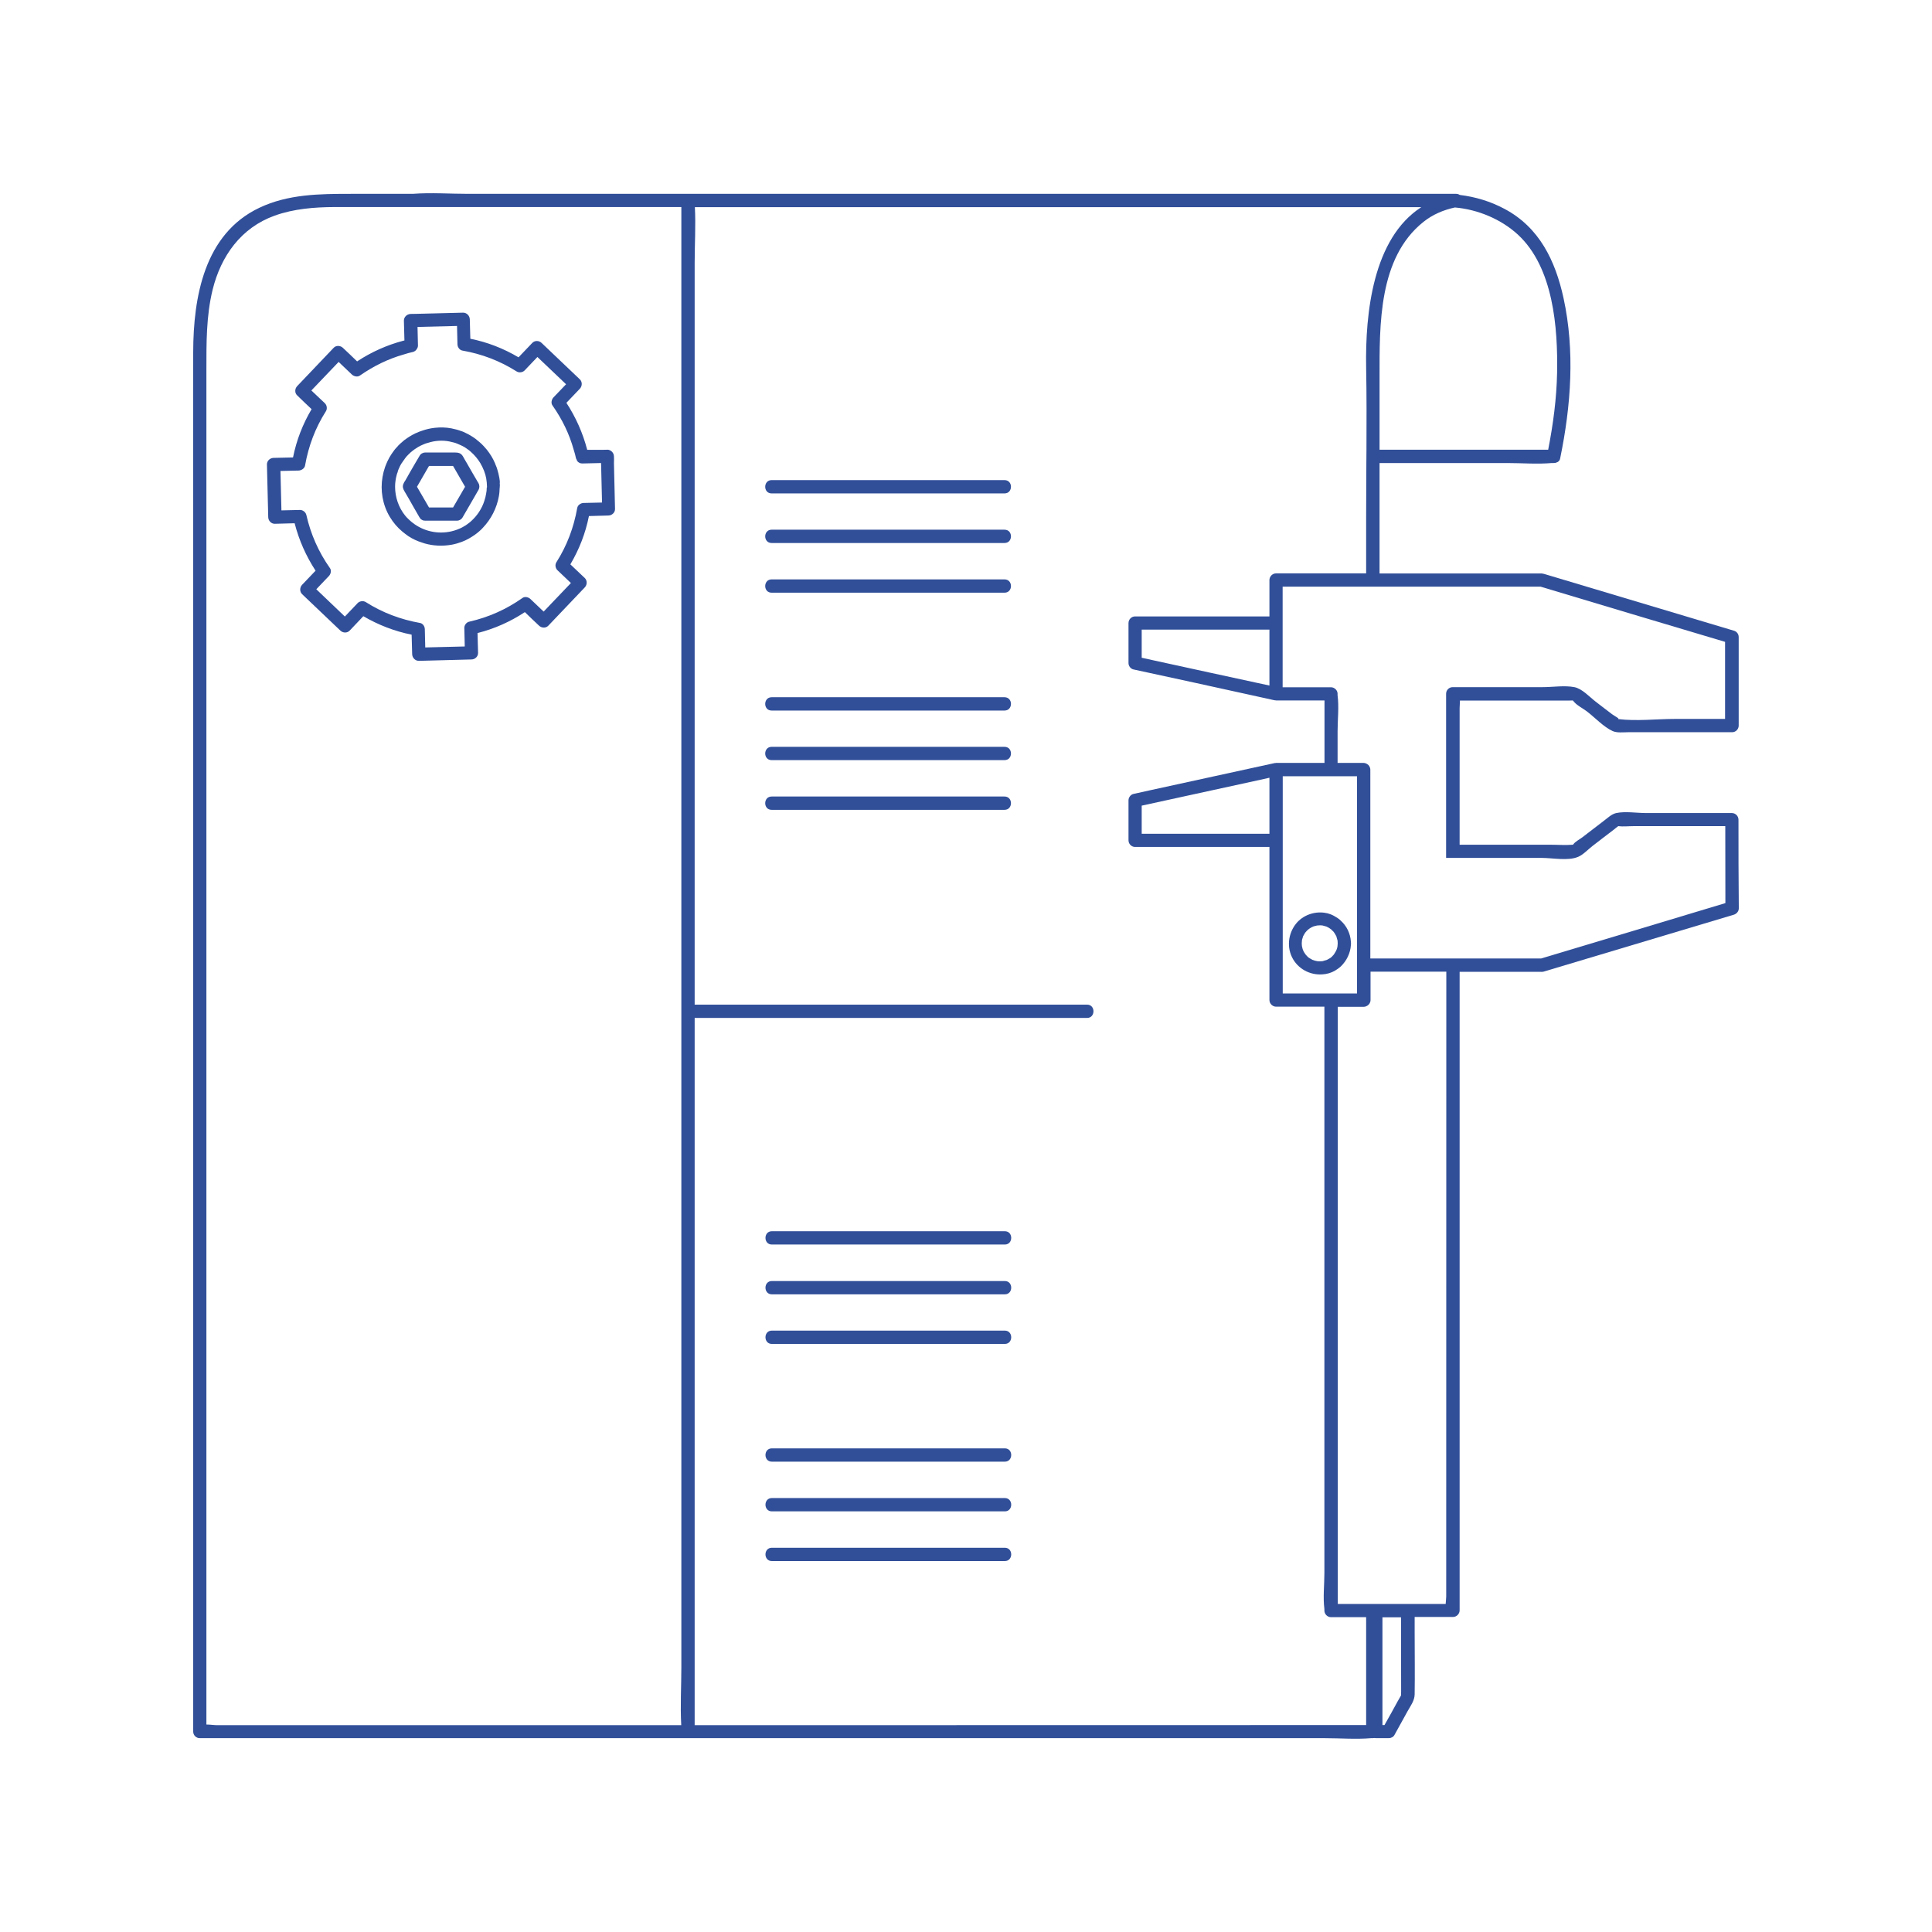 <?xml version="1.0" encoding="utf-8"?>
<!-- Generator: Adobe Illustrator 24.3.0, SVG Export Plug-In . SVG Version: 6.00 Build 0)  -->
<svg version="1.1" id="Слой_1" xmlns="http://www.w3.org/2000/svg" xmlns:xlink="http://www.w3.org/1999/xlink" x="0px" y="0px"
	 viewBox="0 0 180 180" style="enable-background:new 0 0 180 180;" xml:space="preserve">
<style type="text/css">
	.st0{fill:#314F99;}
</style>
<g>
	<path class="st0" d="M93.59,44.73h-21.7c-0.79,0-0.8,1.24,0,1.24h21.7C94.39,45.97,94.39,44.73,93.59,44.73z"/>
	<path class="st0" d="M93.59,49.35h-21.7c-0.79,0-0.8,1.24,0,1.24h21.7C94.39,50.59,94.39,49.35,93.59,49.35z"/>
	<path class="st0" d="M93.59,53.98h-21.7c-0.79,0-0.8,1.24,0,1.24h21.7C94.39,55.22,94.39,53.98,93.59,53.98z"/>
	<path class="st0" d="M93.59,64.96h-21.7c-0.79,0-0.8,1.24,0,1.24h21.7C94.39,66.2,94.39,64.96,93.59,64.96z"/>
	<path class="st0" d="M93.59,69.58h-21.7c-0.79,0-0.8,1.24,0,1.24h21.7C94.39,70.82,94.39,69.58,93.59,69.58z"/>
	<path class="st0" d="M93.59,74.21h-21.7c-0.79,0-0.8,1.24,0,1.24h21.7C94.39,75.45,94.39,74.21,93.59,74.21z"/>
	<path class="st0" d="M93.62,114.71H71.91c-0.79,0-0.79,1.24,0,1.24h21.71C94.41,115.95,94.41,114.71,93.62,114.71z"/>
	<path class="st0" d="M93.62,119.35H71.91c-0.79,0-0.79,1.24,0,1.24h21.71C94.41,120.59,94.41,119.35,93.62,119.35z"/>
	<path class="st0" d="M93.62,123.97H71.91c-0.79,0-0.79,1.24,0,1.24h21.71C94.41,125.21,94.41,123.97,93.62,123.97z"/>
	<path class="st0" d="M93.62,134.94H71.91c-0.79,0-0.79,1.24,0,1.24h21.71C94.41,136.18,94.41,134.94,93.62,134.94z"/>
	<path class="st0" d="M93.62,139.57H71.91c-0.79,0-0.79,1.24,0,1.24h21.71C94.41,140.81,94.41,139.57,93.62,139.57z"/>
	<path class="st0" d="M93.62,144.2H71.91c-0.79,0-0.79,1.24,0,1.24h21.71C94.41,145.44,94.41,144.2,93.62,144.2z"/>
	<path class="st0" d="M161.97,76.37c0-0.34-0.28-0.62-0.61-0.62h-7.99c-0.86,0-1.94-0.18-2.79,0c-0.45,0.1-0.78,0.45-1.15,0.72
		c-0.67,0.52-1.35,1.03-2.02,1.55c-0.24,0.18-0.64,0.39-0.81,0.62c-0.02,0.02-0.03,0.05-0.05,0.06c-0.71,0.06-1.46,0-2.16,0h-8.4
		V65.96c0-0.19,0.03-0.45,0.03-0.69h10.18c0.1,0,0.22-0.01,0.33-0.01c0.02,0.02,0.05,0.04,0.07,0.07c0.27,0.37,0.9,0.68,1.26,0.96
		c0.73,0.56,1.55,1.44,2.38,1.82c0.43,0.19,0.98,0.11,1.44,0.11h9.7c0.34,0,0.61-0.29,0.61-0.62v-8.25c0-0.28-0.19-0.52-0.45-0.59
		c-5.86-1.76-11.72-3.51-17.58-5.26c-0.05-0.01-0.09-0.03-0.14-0.04c-0.03-0.01-0.06-0.01-0.09-0.01c-0.02-0.01-0.04-0.02-0.07-0.02
		h-15.13V43.14h11.89c1.37,0,2.79,0.12,4.15,0h0.18c0.02,0,0.05,0,0.07-0.01c0.05,0,0.1,0,0.14-0.02c0.02,0.01,0.04,0,0.05-0.02
		c0.17-0.04,0.31-0.17,0.35-0.4c1.01-4.91,1.38-9.99,0.31-14.92c-0.76-3.47-2.24-6.57-5.48-8.3c-1.32-0.71-2.73-1.13-4.19-1.31
		c-0.09-0.06-0.21-0.1-0.34-0.1h-1.35h-90.7c-1.7,0-3.46-0.13-5.16,0h-0.22h-5.52c-2.91,0-5.86,0.02-8.55,1.3
		c-5.13,2.43-6.15,8.33-6.16,13.45c-0.02,4.58,0,9.16,0,13.75v114.77c0,0.34,0.28,0.61,0.61,0.61h104.85c1.41,0,2.86,0.12,4.27,0
		h0.19c0.02,0,0.04,0,0.06-0.01h0.04c0.01,0,0.02-0.01,0.03-0.01s0.01,0.01,0.02,0.01h0.04c0.03,0.01,0.07,0.01,0.1,0.01h1.17
		c0.22,0,0.44-0.11,0.54-0.3c0.41-0.74,0.81-1.48,1.22-2.21c0.28-0.5,0.65-0.98,0.66-1.57c0.03-1.93,0-3.87,0-5.81v-1.4h3.57
		c0.34,0,0.62-0.29,0.62-0.62V90.54h7.52c0.05,0.01,0.1,0.01,0.16,0c0.02,0.01,0.04,0.01,0.06,0c0.03,0,0.06-0.01,0.1-0.02
		c0.04-0.01,0.07-0.02,0.1-0.03c5.87-1.75,11.74-3.52,17.61-5.27c0.26-0.08,0.46-0.32,0.46-0.59
		C161.97,81.87,161.97,79.11,161.97,76.37z M141.42,21.86c3.31,3.06,3.73,8.68,3.65,12.9c-0.05,2.41-0.37,4.79-0.83,7.14h-15.71
		v-6.76c0-4.88-0.11-11.11,4.08-14.46c0.86-0.69,1.87-1.12,2.94-1.35C137.67,19.51,139.86,20.42,141.42,21.86z M20.25,160.73
		c-0.3,0-0.67-0.06-1.02-0.06V34.47c0-2.51-0.02-5.02,0.58-7.48c0.78-3.15,2.65-5.77,5.78-6.9c1.79-0.64,3.69-0.79,5.58-0.8h6.43
		h25.88V41.9v1.24v112.15c0,1.79-0.11,3.65-0.01,5.44H20.25z M64.72,160.73V94.84h36.56c0.79,0,0.8-1.24,0-1.24H64.72V43.14V41.9
		V24.5c0-1.72,0.11-3.49,0.02-5.2h67.68c-4.51,2.91-5.23,9.88-5.14,14.94c0.05,2.56,0.04,5.11,0.03,7.67c0,0.42,0,0.83-0.01,1.24
		c-0.01,1.68-0.02,3.36-0.02,5.04v5.23h-8.39c-0.34,0-0.62,0.29-0.62,0.62v3.39h-12.52c-0.34,0-0.61,0.29-0.61,0.62v3.73
		c0,0.26,0.19,0.53,0.46,0.59c3.83,0.83,7.67,1.66,11.5,2.51l1.63,0.36h0.03c0.04,0.01,0.09,0.02,0.14,0.02h4.5v5.82h-4.5
		c-0.01,0-0.03,0-0.04,0.01c-0.05-0.01-0.09,0-0.13,0.01c-3.83,0.84-7.67,1.67-11.5,2.51c-0.54,0.12-1.09,0.24-1.63,0.36
		c-0.27,0.06-0.46,0.34-0.46,0.59v3.73c0,0.34,0.28,0.62,0.61,0.62h12.52v14.26c0,0.34,0.29,0.62,0.62,0.62h4.5v52.78
		c0,1.08-0.14,2.26,0,3.33v0.15c0,0.34,0.29,0.62,0.61,0.62h3.28v10.05L64.72,160.73L64.72,160.73z M107.55,61.54
		c-0.4-0.09-0.78-0.17-1.18-0.26v-2.62h11.9v5.21C114.69,63.1,111.13,62.32,107.55,61.54z M126.43,78.7v1.24v9.36v1.22
		c0,0.01,0,0.01,0,0.02v2.02h-1.8h-1.24h-3.88V78.29v-5.97h3.88h1.24h1.8V78.7z M118.27,77.68h-11.9v-2.62
		c3.69-0.81,7.36-1.6,11.05-2.41c0.29-0.06,0.56-0.13,0.85-0.19V77.68z M130.54,157.6c0,0.06-0.01,0.25-0.01,0.36
		c0,0.01-0.01,0.02-0.01,0.02c-0.11,0.18-0.2,0.36-0.31,0.54c-0.4,0.73-0.8,1.47-1.22,2.2h-0.19v-10.04h1.73L130.54,157.6
		L130.54,157.6z M134.74,148.75c0,0.19-0.04,0.46-0.05,0.69h-3.52h-2.65h-0.32h-0.91h-2.65V93.8h2.42c0.12,0,0.23-0.04,0.33-0.1
		c0.18-0.11,0.3-0.31,0.3-0.53v-2.64h0.85h6.21L134.74,148.75L134.74,148.75z M143.58,89.3h-7.61h-1.24h-6.21h-0.85v-9.36V78.7
		v-6.99c0-0.22-0.12-0.42-0.3-0.53c-0.1-0.06-0.21-0.1-0.33-0.1h-2.42v-2.95c0-1.08,0.14-2.27,0-3.34c-0.01-0.05,0-0.1,0-0.15
		c0-0.33-0.29-0.61-0.62-0.61h-4.5v-5.97v-3.4h7.77h0.09h1.15h15.03c5.73,1.72,11.46,3.44,17.18,5.14v7.18h-4.65
		c-1.7,0-3.64,0.23-5.34,0.01c0.24-0.01-0.33-0.29-0.54-0.45c-0.52-0.4-1.03-0.78-1.54-1.18c-0.57-0.44-1.25-1.2-1.97-1.34
		c-0.91-0.18-2.02,0-2.95,0h-8.39c-0.34,0-0.61,0.28-0.61,0.61v14.06v1.24h1.24h7.68c1,0,2.45,0.3,3.38-0.1
		c0.47-0.19,0.95-0.72,1.35-1.02c0.65-0.51,1.32-1.01,1.97-1.51c0.13-0.11,0.28-0.23,0.42-0.33c0.45,0.06,0.94,0,1.4,0h8.57
		c0,2.39,0,4.78,0.01,7.17C155.03,85.87,149.31,87.58,143.58,89.3z"/>
	<path class="st0" d="M123.96,85.18c-0.18-0.07-0.38-0.12-0.56-0.14c-0.97-0.14-2,0.23-2.63,0.99c-0.77,0.94-0.92,2.29-0.29,3.35
		c0.6,1.01,1.76,1.54,2.91,1.38c0.05,0,0.1-0.01,0.15-0.02c0.41-0.07,0.77-0.24,1.09-0.47c0.1-0.07,0.2-0.15,0.29-0.23
		c0.54-0.52,0.89-1.23,0.94-1.99c0-0.04,0.01-0.08,0.01-0.13c0-0.01,0-0.01,0-0.02c0-0.06,0-0.11-0.01-0.16
		c-0.05-0.78-0.4-1.48-0.95-1.97c-0.09-0.09-0.18-0.17-0.28-0.23C124.42,85.4,124.2,85.27,123.96,85.18z M124.29,88.9
		c-0.01,0.01-0.01,0.01-0.01,0.02c-0.01,0.01-0.02,0.02-0.02,0.02c-0.01,0.02-0.01,0.02-0.01,0.02c-0.03,0.03-0.06,0.07-0.09,0.09
		c-0.03,0.03-0.06,0.06-0.08,0.09c0,0-0.04,0.03-0.06,0.05c-0.01,0.01-0.01,0.01-0.02,0.01c0,0.01,0,0.01,0,0.01
		c-0.01,0.01-0.01,0.01-0.01,0.01c-0.07,0.04-0.15,0.1-0.22,0.13c-0.04,0.02-0.08,0.04-0.11,0.06c-0.01,0-0.01,0.01-0.02,0.01
		c-0.02,0.01-0.04,0.02-0.04,0.02c-0.01,0-0.02,0-0.04,0.01c-0.06,0.02-0.12,0.04-0.18,0.05c-0.04,0.02-0.08,0.03-0.12,0.04
		c-0.01,0-0.03,0-0.05,0.01c-0.05,0.01-0.1,0.01-0.16,0.01c-0.1,0.01-0.2,0-0.31-0.01h-0.01c-0.01,0-0.02,0-0.02,0
		c-0.01-0.01-0.02-0.01-0.03-0.01c-0.06-0.01-0.12-0.02-0.18-0.04c-0.06-0.02-0.12-0.04-0.17-0.06c0,0-0.01,0-0.02,0l-0.01-0.01
		c-0.01,0-0.01,0-0.02,0c0-0.01-0.01-0.01-0.01-0.01c-0.08-0.04-0.15-0.08-0.23-0.13c-0.17-0.1-0.24-0.17-0.4-0.36
		c-0.01-0.01-0.02-0.02-0.02-0.03c-0.03-0.05-0.07-0.1-0.1-0.15c-0.02-0.03-0.04-0.07-0.06-0.1c0-0.01-0.03-0.07-0.04-0.09
		c-0.01-0.01-0.01-0.02-0.01-0.02c-0.04-0.09-0.06-0.17-0.08-0.26c-0.01-0.04-0.02-0.08-0.03-0.12c0-0.01,0-0.01,0-0.02
		c-0.01-0.03-0.01-0.06-0.01-0.09c-0.01-0.1-0.01-0.19,0-0.29c0-0.01,0.01-0.1,0.01-0.12c0.01-0.03,0.01-0.06,0.01-0.09
		c0.03-0.1,0.06-0.19,0.09-0.29c0-0.01,0-0.01,0-0.02c0,0,0,0,0.01-0.01v-0.01c0,0,0.01-0.01,0.02-0.03
		c0.03-0.06,0.06-0.11,0.09-0.16s0.05-0.09,0.08-0.13c0.01-0.01,0.04-0.04,0.05-0.06c0.01-0.01,0.01-0.01,0.01-0.01
		c0.06-0.07,0.11-0.13,0.18-0.19l0.06-0.05l0.09-0.07c0.1-0.07,0.21-0.13,0.32-0.18c0.01,0,0.01-0.01,0.02-0.01
		c0.05-0.02,0.11-0.04,0.17-0.05c0.04-0.01,0.08-0.02,0.12-0.03l0.08-0.02c0,0,0.01,0,0.02,0c0.04,0,0.11-0.01,0.11-0.01
		c0.05-0.01,0.1-0.01,0.16-0.01c0.05,0.01,0.1,0.01,0.16,0.01h0.03c0,0,0,0,0.05,0.01s0.1,0.03,0.15,0.04
		c0.07,0.02,0.14,0.04,0.21,0.06c0.01,0,0.01,0,0.01,0.01c0,0,0,0,0.01,0s0.01,0,0.02,0.01c0.07,0.03,0.13,0.07,0.19,0.1
		c0.03,0.02,0.07,0.05,0.1,0.07c0.02,0.01,0.04,0.02,0.06,0.04c0.01,0.01,0.03,0.02,0.04,0.03c0,0.01,0.01,0.01,0.01,0.01l0.21,0.21
		c0.01,0.01,0.01,0.01,0.02,0.01l0.01,0.02c0,0.01,0.01,0.02,0.02,0.04c0.04,0.05,0.07,0.09,0.1,0.15c0.03,0.05,0.06,0.1,0.09,0.16
		c0,0.01,0.01,0.01,0.02,0.02v0.01c0,0.01,0,0.02,0.01,0.04c0.04,0.12,0.07,0.23,0.1,0.35c0.01,0.01,0.01,0.07,0.01,0.07
		c0.01,0.07,0.01,0.14,0.01,0.21C124.63,88.28,124.53,88.56,124.29,88.9z"/>
	<path class="st0" d="M57.2,42.51c-0.01-0.28-0.21-0.53-0.49-0.6c-0.04-0.01-0.09-0.01-0.14-0.01c-0.16,0-0.31,0-0.47,0.01h-1.39
		c-0.41-1.57-1.06-3.03-1.94-4.38c0.42-0.44,0.83-0.88,1.25-1.31c0.23-0.24,0.25-0.64,0-0.88c-1.18-1.13-2.37-2.26-3.56-3.39
		c-0.24-0.23-0.63-0.25-0.87,0c-0.43,0.45-0.85,0.9-1.28,1.34c-1.41-0.83-2.89-1.41-4.49-1.73c-0.02-0.61-0.03-1.21-0.05-1.81
		c-0.01-0.33-0.28-0.62-0.62-0.62c-1.45,0.04-2.88,0.07-4.33,0.11c-0.19,0-0.39,0.01-0.57,0.01c-0.33,0.01-0.62,0.28-0.62,0.62
		c0.02,0.61,0.03,1.23,0.05,1.85c-0.03,0-0.06,0.01-0.09,0.02c-1.55,0.41-2.98,1.05-4.32,1.93c-0.44-0.43-0.87-0.84-1.32-1.26
		c-0.24-0.23-0.64-0.25-0.87,0c-1.13,1.19-2.26,2.37-3.39,3.56c-0.23,0.24-0.25,0.64,0,0.87c0.45,0.44,0.89,0.86,1.34,1.28
		c-0.83,1.4-1.41,2.9-1.73,4.5c-0.6,0.01-1.21,0.02-1.82,0.04c-0.33,0.01-0.62,0.28-0.61,0.62c0.04,1.63,0.08,3.27,0.12,4.91
		c0.01,0.33,0.28,0.62,0.62,0.61c0.61-0.02,1.22-0.03,1.84-0.05c0.41,1.59,1.06,3.05,1.95,4.42l-1.25,1.31
		c-0.23,0.24-0.25,0.64,0,0.88c1.18,1.13,2.37,2.26,3.56,3.39c0.24,0.23,0.63,0.25,0.87,0c0.43-0.45,0.84-0.89,1.27-1.34
		c1.41,0.82,2.9,1.4,4.5,1.72c0.02,0.6,0.03,1.22,0.05,1.82c0.01,0.33,0.28,0.62,0.62,0.62c1.63-0.04,3.27-0.09,4.9-0.13
		c0.34,0,0.63-0.28,0.62-0.61c-0.02-0.61-0.03-1.24-0.05-1.85c1.58-0.4,3.04-1.05,4.41-1.95c0.44,0.43,0.87,0.84,1.32,1.26
		c0.24,0.23,0.64,0.25,0.87,0c1.13-1.19,2.26-2.38,3.39-3.56c0.23-0.24,0.25-0.64,0-0.88c-0.45-0.43-0.89-0.85-1.34-1.27
		c0.83-1.41,1.41-2.9,1.73-4.5c0.6-0.02,1.21-0.03,1.82-0.05c0.33-0.01,0.62-0.28,0.61-0.61c-0.03-1.43-0.07-2.85-0.1-4.28
		C57.21,42.93,57.21,42.72,57.2,42.51z M54.38,46.86c-0.26,0-0.55,0.19-0.6,0.46c-0.32,1.82-0.95,3.5-1.94,5.06
		c-0.15,0.23-0.1,0.56,0.1,0.75c0.42,0.4,0.83,0.79,1.25,1.19c-0.85,0.89-1.69,1.77-2.54,2.66c-0.41-0.39-0.81-0.78-1.23-1.17
		c-0.18-0.18-0.53-0.26-0.74-0.1c-1.52,1.07-3.16,1.8-4.96,2.21c-0.26,0.05-0.47,0.33-0.46,0.59c0.01,0.57,0.03,1.15,0.04,1.72
		c-1.23,0.03-2.45,0.06-3.68,0.09c-0.01-0.56-0.03-1.13-0.04-1.69c0-0.26-0.18-0.55-0.45-0.59c-1.83-0.33-3.5-0.96-5.06-1.95
		c-0.23-0.14-0.57-0.09-0.75,0.1c-0.4,0.42-0.79,0.83-1.19,1.25c-0.89-0.84-1.77-1.69-2.66-2.54c0.4-0.41,0.78-0.82,1.17-1.23
		c0.18-0.18,0.26-0.53,0.1-0.74c-1.07-1.52-1.79-3.16-2.2-4.96c-0.06-0.26-0.34-0.47-0.59-0.46c-0.58,0.01-1.16,0.03-1.73,0.04
		c-0.03-1.23-0.06-2.45-0.09-3.67c0.56-0.02,1.13-0.03,1.69-0.04c0.26-0.01,0.55-0.19,0.6-0.46c0.32-1.82,0.95-3.5,1.94-5.06
		c0.15-0.23,0.1-0.56-0.09-0.75c-0.42-0.4-0.84-0.79-1.26-1.19c0.84-0.88,1.69-1.77,2.54-2.66c0.41,0.39,0.81,0.78,1.23,1.17
		c0.19,0.18,0.53,0.26,0.75,0.1c1.27-0.88,2.62-1.55,4.07-1.96c0.29-0.1,0.58-0.17,0.88-0.24c0.15-0.04,0.29-0.15,0.36-0.29
		c0.07-0.09,0.1-0.2,0.1-0.31c-0.01-0.58-0.03-1.16-0.04-1.73c1.23-0.03,2.45-0.06,3.68-0.09c0.01,0.56,0.03,1.13,0.04,1.7
		c0,0.25,0.18,0.54,0.45,0.59c1.83,0.32,3.5,0.96,5.07,1.95c0.22,0.14,0.56,0.09,0.74-0.1c0.4-0.42,0.79-0.83,1.19-1.25
		c0.89,0.84,1.77,1.69,2.67,2.54c-0.4,0.41-0.78,0.81-1.17,1.22c-0.18,0.19-0.26,0.53-0.1,0.75c0.9,1.28,1.57,2.65,1.98,4.13
		c0.09,0.27,0.16,0.54,0.22,0.82c0.01,0.03,0.03,0.05,0.04,0.07c0.02,0.07,0.05,0.14,0.1,0.2c0.04,0.04,0.07,0.07,0.12,0.1
		c0.03,0.02,0.06,0.04,0.09,0.05c0.08,0.03,0.16,0.04,0.25,0.04c0.58-0.01,1.16-0.03,1.73-0.04c0.03,1.23,0.06,2.46,0.09,3.68
		C55.51,46.83,54.94,46.85,54.38,46.86z"/>
	<path class="st0" d="M46.52,44.5c-0.05-0.28-0.12-0.54-0.2-0.81c-0.04-0.13-0.09-0.26-0.15-0.39c-0.01-0.03-0.02-0.05-0.03-0.08
		c-0.01-0.03-0.02-0.05-0.03-0.08c-0.19-0.45-0.45-0.86-0.75-1.24c-0.05-0.06-0.09-0.11-0.14-0.16c-0.05-0.06-0.1-0.11-0.15-0.17
		c-0.12-0.13-0.24-0.25-0.37-0.36c-0.13-0.11-0.26-0.22-0.4-0.33c-0.28-0.2-0.58-0.39-0.91-0.54c-0.11-0.06-0.22-0.11-0.33-0.15
		c-0.02-0.01-0.05-0.02-0.07-0.02c-0.15-0.06-0.31-0.11-0.46-0.15c-0.16-0.04-0.32-0.08-0.47-0.11c-0.52-0.1-1.05-0.11-1.57-0.05
		c-0.2,0.02-0.4,0.06-0.59,0.1c-0.2,0.05-0.4,0.1-0.58,0.17c-0.17,0.05-0.34,0.12-0.51,0.2c-0.05,0.01-0.09,0.03-0.14,0.06
		c-0.34,0.16-0.65,0.36-0.95,0.58c-0.05,0.03-0.1,0.07-0.15,0.12v0.01c-0.03,0.01-0.06,0.03-0.09,0.07c-0.1,0.08-0.2,0.17-0.29,0.26
		c-0.06,0.05-0.1,0.1-0.14,0.15c-0.08,0.08-0.15,0.16-0.22,0.24c-0.03,0.03-0.05,0.07-0.08,0.1c-0.18,0.23-0.33,0.46-0.47,0.7
		c-0.06,0.11-0.12,0.23-0.18,0.35c-0.08,0.17-0.15,0.35-0.22,0.53c-0.05,0.15-0.1,0.31-0.14,0.46c-0.04,0.16-0.07,0.31-0.1,0.47
		c-0.22,1.26,0,2.6,0.68,3.73c0.32,0.53,0.71,0.99,1.17,1.37c0.18,0.15,0.37,0.29,0.55,0.42c0.4,0.26,0.82,0.46,1.28,0.6
		c0.08,0.03,0.16,0.06,0.24,0.08c0.8,0.23,1.66,0.27,2.52,0.12c0.33-0.06,0.63-0.15,0.93-0.26c0.46-0.17,0.87-0.41,1.25-0.68
		c0.14-0.1,0.27-0.2,0.39-0.31c0.12-0.1,0.23-0.21,0.34-0.33c0.76-0.8,1.29-1.82,1.49-2.94c0.02-0.12,0.04-0.24,0.05-0.37
		c0.01-0.12,0.02-0.24,0.02-0.37c0.01-0.02,0.01-0.05,0.01-0.07v-0.04c0.01-0.04,0.01-0.09,0.01-0.13v-0.04c0-0.05,0-0.1-0.01-0.14
		C46.58,44.89,46.56,44.7,46.52,44.5z M45.35,45.42c0,0.2-0.02,0.4-0.06,0.58c-0.04,0.23-0.09,0.46-0.17,0.68
		c-0.03,0.09-0.06,0.17-0.09,0.25c-0.24,0.6-0.61,1.14-1.09,1.58c-0.07,0.07-0.15,0.14-0.23,0.2c-0.06,0.05-0.13,0.1-0.19,0.14
		c-0.09,0.07-0.18,0.13-0.28,0.18c-0.09,0.06-0.19,0.11-0.29,0.16c-0.1,0.05-0.2,0.09-0.31,0.13c-0.03,0.02-0.07,0.03-0.1,0.04
		c-1.24,0.45-2.61,0.29-3.7-0.38c-0.28-0.17-0.53-0.37-0.76-0.59c-0.12-0.11-0.23-0.23-0.33-0.35c-0.62-0.77-0.94-1.73-0.94-2.69
		c0-0.19,0.01-0.38,0.04-0.56c0.02-0.16,0.05-0.33,0.1-0.5c0.02-0.1,0.05-0.19,0.09-0.28c0.02-0.11,0.06-0.21,0.1-0.31
		c0.02-0.03,0.03-0.07,0.05-0.1c0.03-0.07,0.06-0.15,0.1-0.22c0.04-0.07,0.08-0.14,0.12-0.21c0.01,0,0.01-0.01,0.01-0.01
		c0.01-0.01,0.02-0.03,0.03-0.04c0.04-0.06,0.08-0.13,0.13-0.19c0.02-0.04,0.05-0.07,0.08-0.11c0.02-0.04,0.05-0.08,0.08-0.12
		c0.09-0.13,0.2-0.24,0.31-0.35c0.13-0.14,0.28-0.27,0.43-0.38c0.11-0.09,0.23-0.17,0.35-0.24c0.04-0.03,0.08-0.05,0.12-0.08
		c0.17-0.1,0.34-0.18,0.51-0.25c0.13-0.06,0.27-0.11,0.41-0.14c0.64-0.21,1.33-0.26,2-0.13c0.03,0.01,0.05,0.01,0.08,0.02
		c0.1,0.02,0.2,0.04,0.3,0.07c0.12,0.03,0.25,0.07,0.36,0.12s0.23,0.1,0.34,0.15c0.23,0.1,0.44,0.23,0.63,0.38
		c0.01,0.01,0.02,0.02,0.03,0.02h0.01c0.09,0.07,0.17,0.13,0.25,0.21c0.34,0.3,0.63,0.64,0.87,1.03c0.14,0.24,0.26,0.49,0.36,0.74
		c0.09,0.23,0.16,0.47,0.2,0.71c0.04,0.24,0.07,0.5,0.07,0.75v0.09H45.35z"/>
	<path class="st0" d="M43.49,43.14c-0.08-0.13-0.16-0.26-0.23-0.39c-0.05-0.1-0.1-0.19-0.16-0.28c-0.17-0.26-0.42-0.31-0.69-0.31
		h-2.79c-0.22,0-0.43,0.12-0.53,0.31c-0.13,0.22-0.26,0.44-0.39,0.66c-0.32,0.54-0.63,1.09-0.94,1.64c-0.07,0.1-0.14,0.21-0.18,0.32
		c-0.11,0.28-0.01,0.49,0.12,0.71c0.26,0.44,0.52,0.88,0.76,1.32c0.21,0.37,0.42,0.72,0.62,1.08c0,0.01,0.02,0.02,0.02,0.02
		c0.02,0.04,0.05,0.07,0.08,0.12c0.03,0.02,0.05,0.04,0.07,0.06c0.01,0,0.01,0,0.01,0c0.03,0.02,0.06,0.04,0.1,0.06
		c0.03,0.02,0.07,0.03,0.1,0.03c0.02,0.01,0.05,0.01,0.08,0.01c0.02,0.01,0.04,0.01,0.06,0.01c0.01,0,0.01,0,0.02,0h2.95
		c0.22,0,0.43-0.12,0.53-0.31c0.5-0.85,0.98-1.7,1.48-2.56c0.11-0.19,0.11-0.44,0-0.62C44.21,44.4,43.85,43.77,43.49,43.14z
		 M42.21,47.28h-2.24c-0.38-0.64-0.74-1.29-1.12-1.93c0.38-0.64,0.74-1.3,1.12-1.94h2.24c0.38,0.64,0.74,1.3,1.12,1.94
		C42.95,46,42.59,46.64,42.21,47.28z"/>
</g>
</svg>
